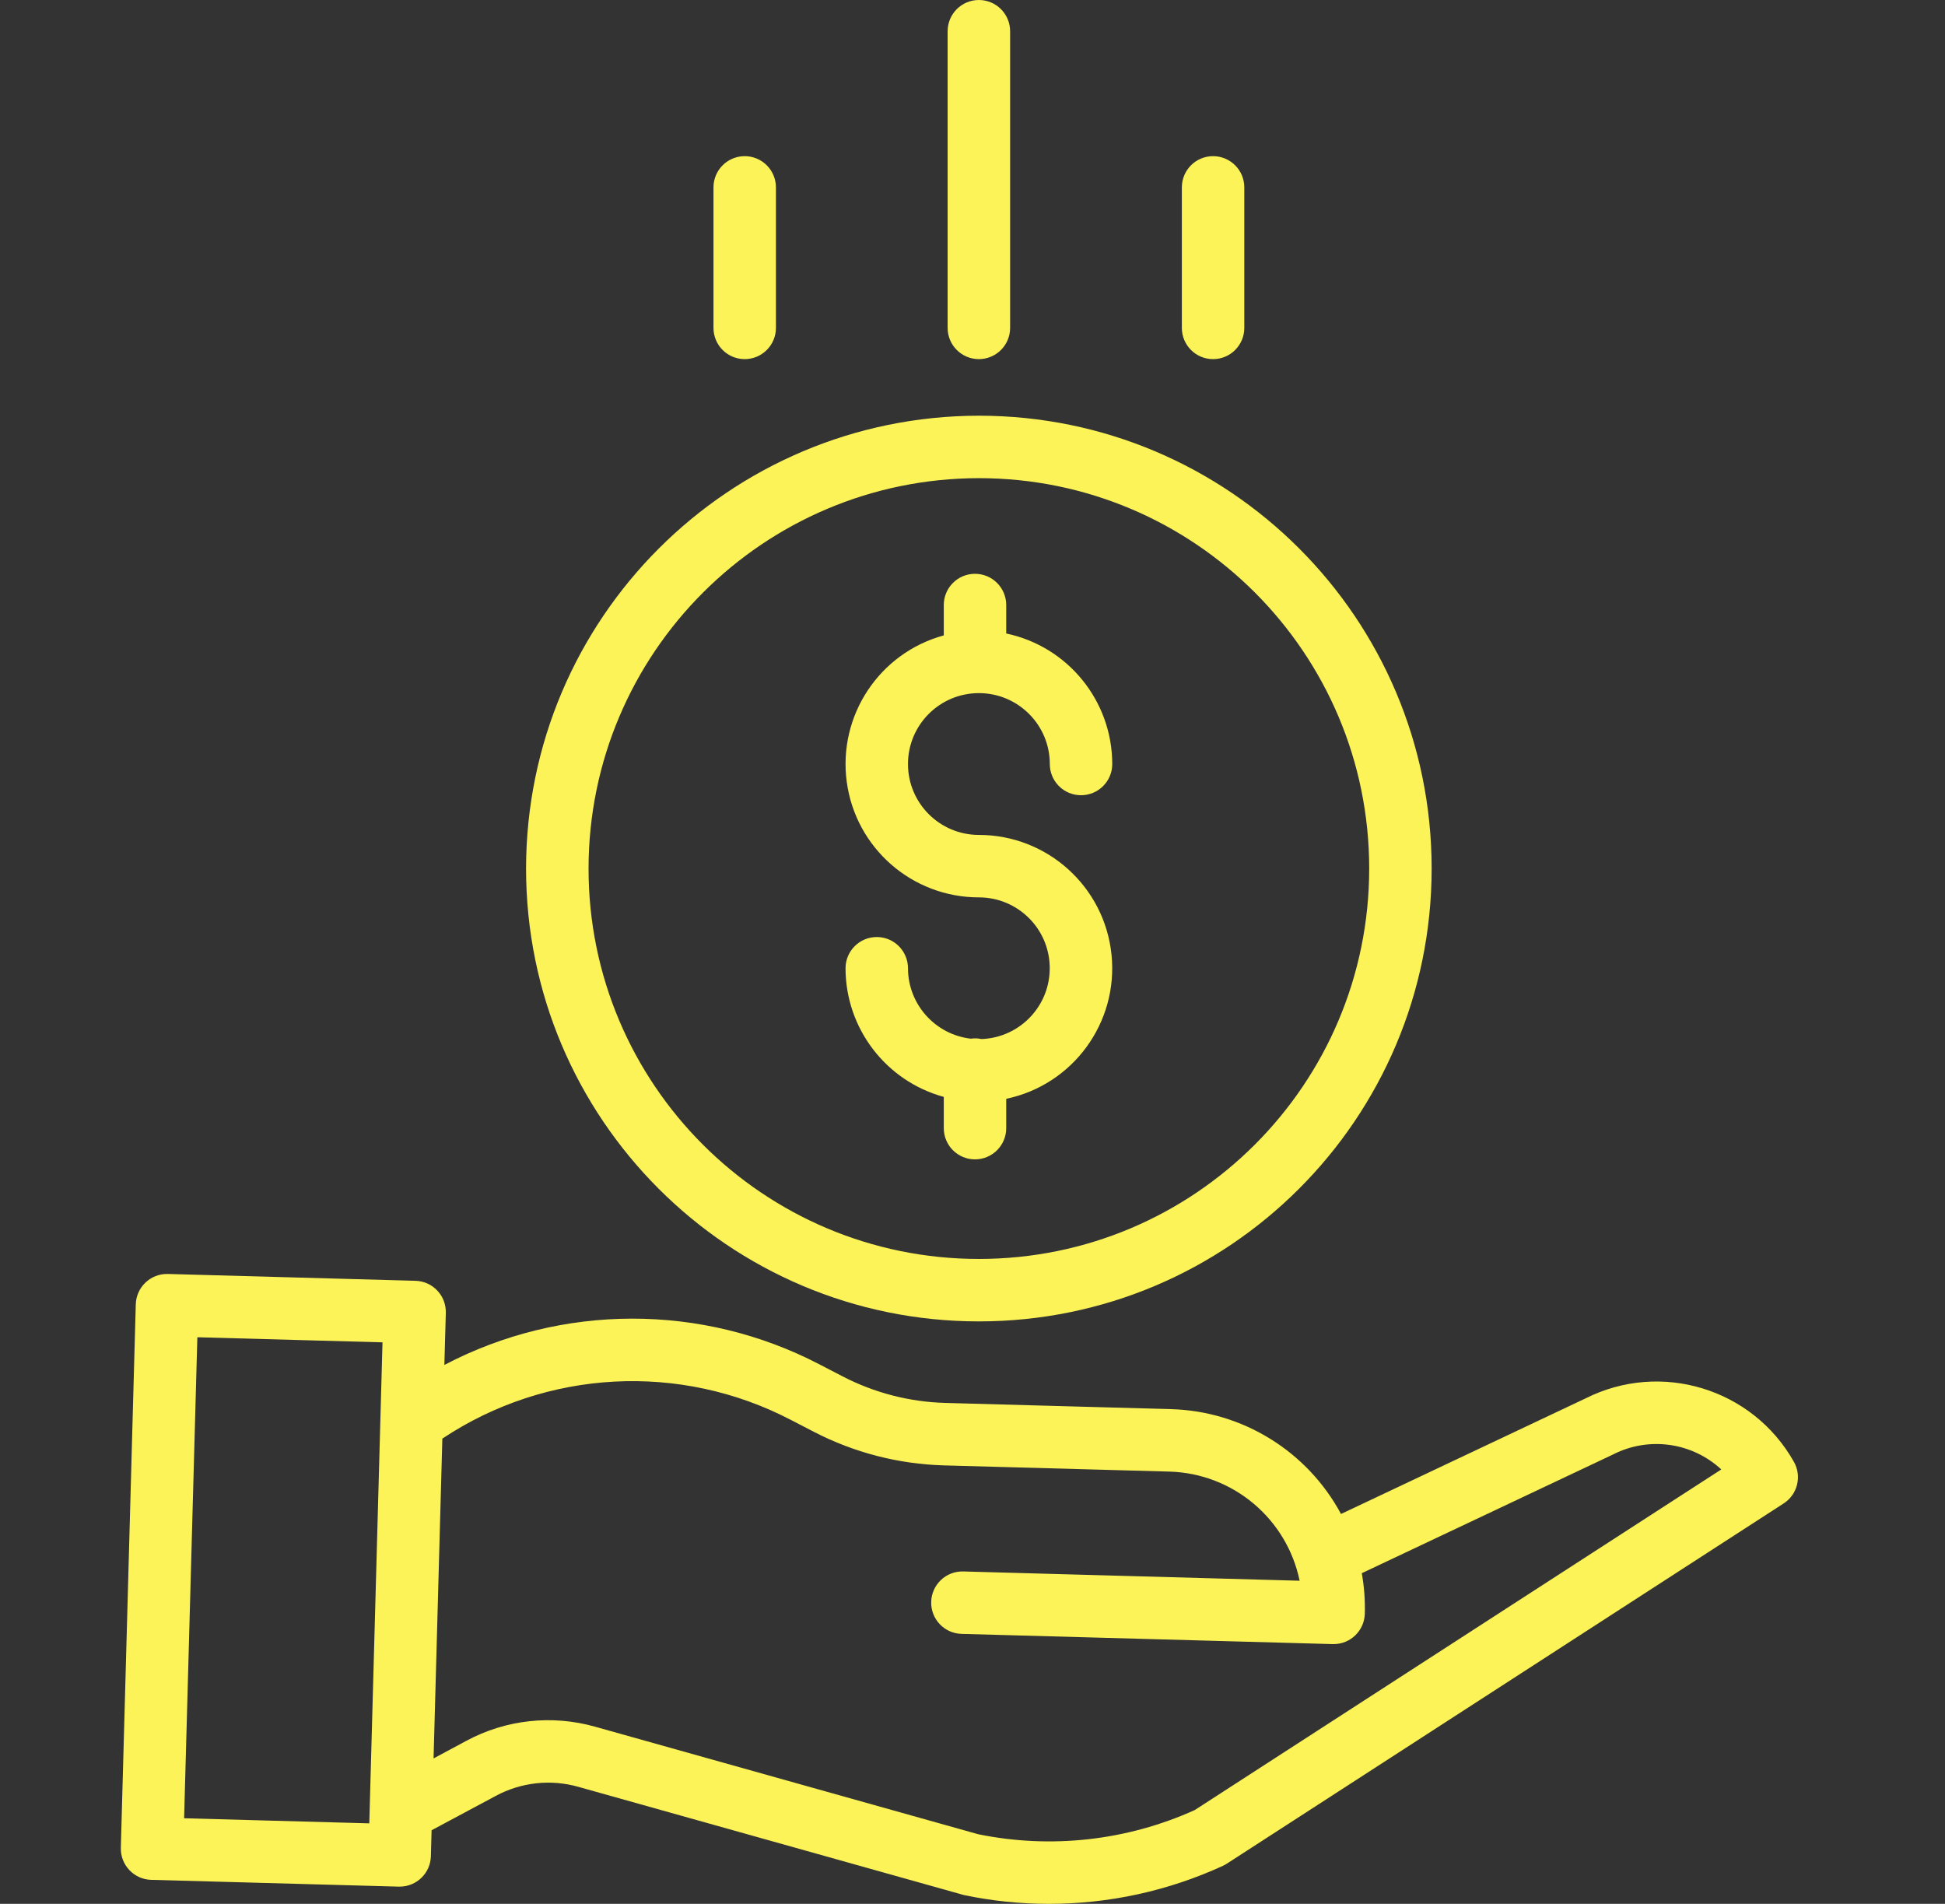 <?xml version="1.0" encoding="UTF-8"?> <svg xmlns="http://www.w3.org/2000/svg" width="47" height="46" viewBox="0 0 47 46" fill="none"><rect x="0" y="0" width="47" height="46" fill="#333333" stroke="none"/><path d="M23.717 25.105C23.632 25.086 23.545 25.083 23.458 25.096C22.595 24.995 21.943 24.264 21.941 23.395C21.941 22.978 21.603 22.64 21.187 22.64C20.77 22.64 20.432 22.978 20.432 23.395C20.434 24.847 21.406 26.119 22.806 26.503V27.258C22.806 27.674 23.143 28.012 23.56 28.012C23.977 28.012 24.315 27.674 24.315 27.258V26.549C25.931 26.21 27.029 24.705 26.859 23.063C26.689 21.421 25.305 20.173 23.654 20.173C22.708 20.173 21.941 19.406 21.941 18.46C21.941 17.514 22.708 16.747 23.654 16.747C24.601 16.747 25.368 17.514 25.368 18.46C25.368 18.877 25.706 19.214 26.122 19.214C26.539 19.214 26.877 18.877 26.877 18.46C26.875 16.935 25.806 15.62 24.315 15.306V14.619C24.315 14.202 23.977 13.864 23.56 13.864C23.143 13.864 22.806 14.202 22.806 14.619V15.352C21.249 15.777 20.247 17.289 20.461 18.888C20.675 20.488 22.04 21.682 23.654 21.682C24.588 21.682 25.35 22.429 25.366 23.363C25.384 24.296 24.65 25.071 23.717 25.105Z" fill="#FCF358"></path><path d="M12.712 20.985C12.712 27.028 17.611 31.927 23.654 31.927C29.697 31.927 34.595 27.028 34.595 20.985C34.595 14.943 29.697 10.044 23.654 10.044C17.614 10.051 12.719 14.945 12.712 20.985ZM23.654 11.553C28.863 11.553 33.086 15.776 33.086 20.985C33.086 26.195 28.863 30.418 23.654 30.418C18.444 30.418 14.222 26.195 14.222 20.985C14.227 15.778 18.447 11.559 23.654 11.553Z" fill="#FCF358"></path><path d="M38.315 33.787L32.405 36.58C31.589 35.062 30.023 34.096 28.3 34.047L22.844 33.897C21.98 33.873 21.132 33.654 20.364 33.257L19.809 32.969C16.966 31.487 13.578 31.491 10.738 32.979L10.773 31.721C10.784 31.304 10.456 30.957 10.039 30.946L4.056 30.781C3.639 30.77 3.293 31.098 3.281 31.515L2.92 44.645C2.908 45.061 3.237 45.408 3.653 45.42L9.636 45.584H9.657C10.066 45.584 10.401 45.259 10.412 44.85L10.429 44.222L11.983 43.39C12.593 43.062 13.307 42.984 13.973 43.172L23.255 45.777C23.271 45.782 23.288 45.786 23.304 45.79C23.975 45.93 24.659 46 25.344 46C26.796 46.001 28.23 45.688 29.55 45.082C29.582 45.067 29.613 45.05 29.643 45.031L43.102 36.325C43.437 36.108 43.545 35.668 43.349 35.32C42.35 33.547 40.133 32.872 38.315 33.787ZM4.449 43.932L4.769 32.31L9.243 32.433L8.924 44.055L4.449 43.932ZM28.87 43.734C27.231 44.474 25.4 44.678 23.638 44.318L14.381 41.72C13.339 41.426 12.224 41.547 11.271 42.06L10.477 42.486L10.689 34.759C13.207 33.084 16.435 32.912 19.115 34.309L19.671 34.597C20.641 35.098 21.711 35.374 22.803 35.406L28.26 35.556C29.792 35.6 31.094 36.691 31.405 38.193L23.277 37.969C22.86 37.957 22.514 38.286 22.502 38.702C22.49 39.119 22.819 39.466 23.235 39.477L32.205 39.724H32.226C32.635 39.724 32.969 39.398 32.98 38.99C32.989 38.662 32.965 38.334 32.907 38.011L38.969 35.147C38.975 35.144 38.981 35.141 38.987 35.138C39.847 34.703 40.887 34.849 41.594 35.504L28.87 43.734Z" fill="#FCF358"></path><path d="M24.409 7.923V0.755C24.409 0.338 24.071 0 23.654 0C23.237 0 22.899 0.338 22.899 0.755V7.923C22.899 8.339 23.237 8.677 23.654 8.677C24.071 8.677 24.409 8.339 24.409 7.923Z" fill="#FCF358"></path><path d="M30.068 7.923V4.527C30.068 4.111 29.73 3.773 29.313 3.773C28.896 3.773 28.559 4.111 28.559 4.527V7.923C28.559 8.339 28.896 8.677 29.313 8.677C29.73 8.677 30.068 8.339 30.068 7.923Z" fill="#FCF358"></path><path d="M18.75 7.923V4.527C18.75 4.111 18.412 3.773 17.995 3.773C17.579 3.773 17.241 4.111 17.241 4.527V7.923C17.241 8.339 17.579 8.677 17.995 8.677C18.412 8.677 18.75 8.339 18.75 7.923Z" fill="#FCF358"></path></svg> 